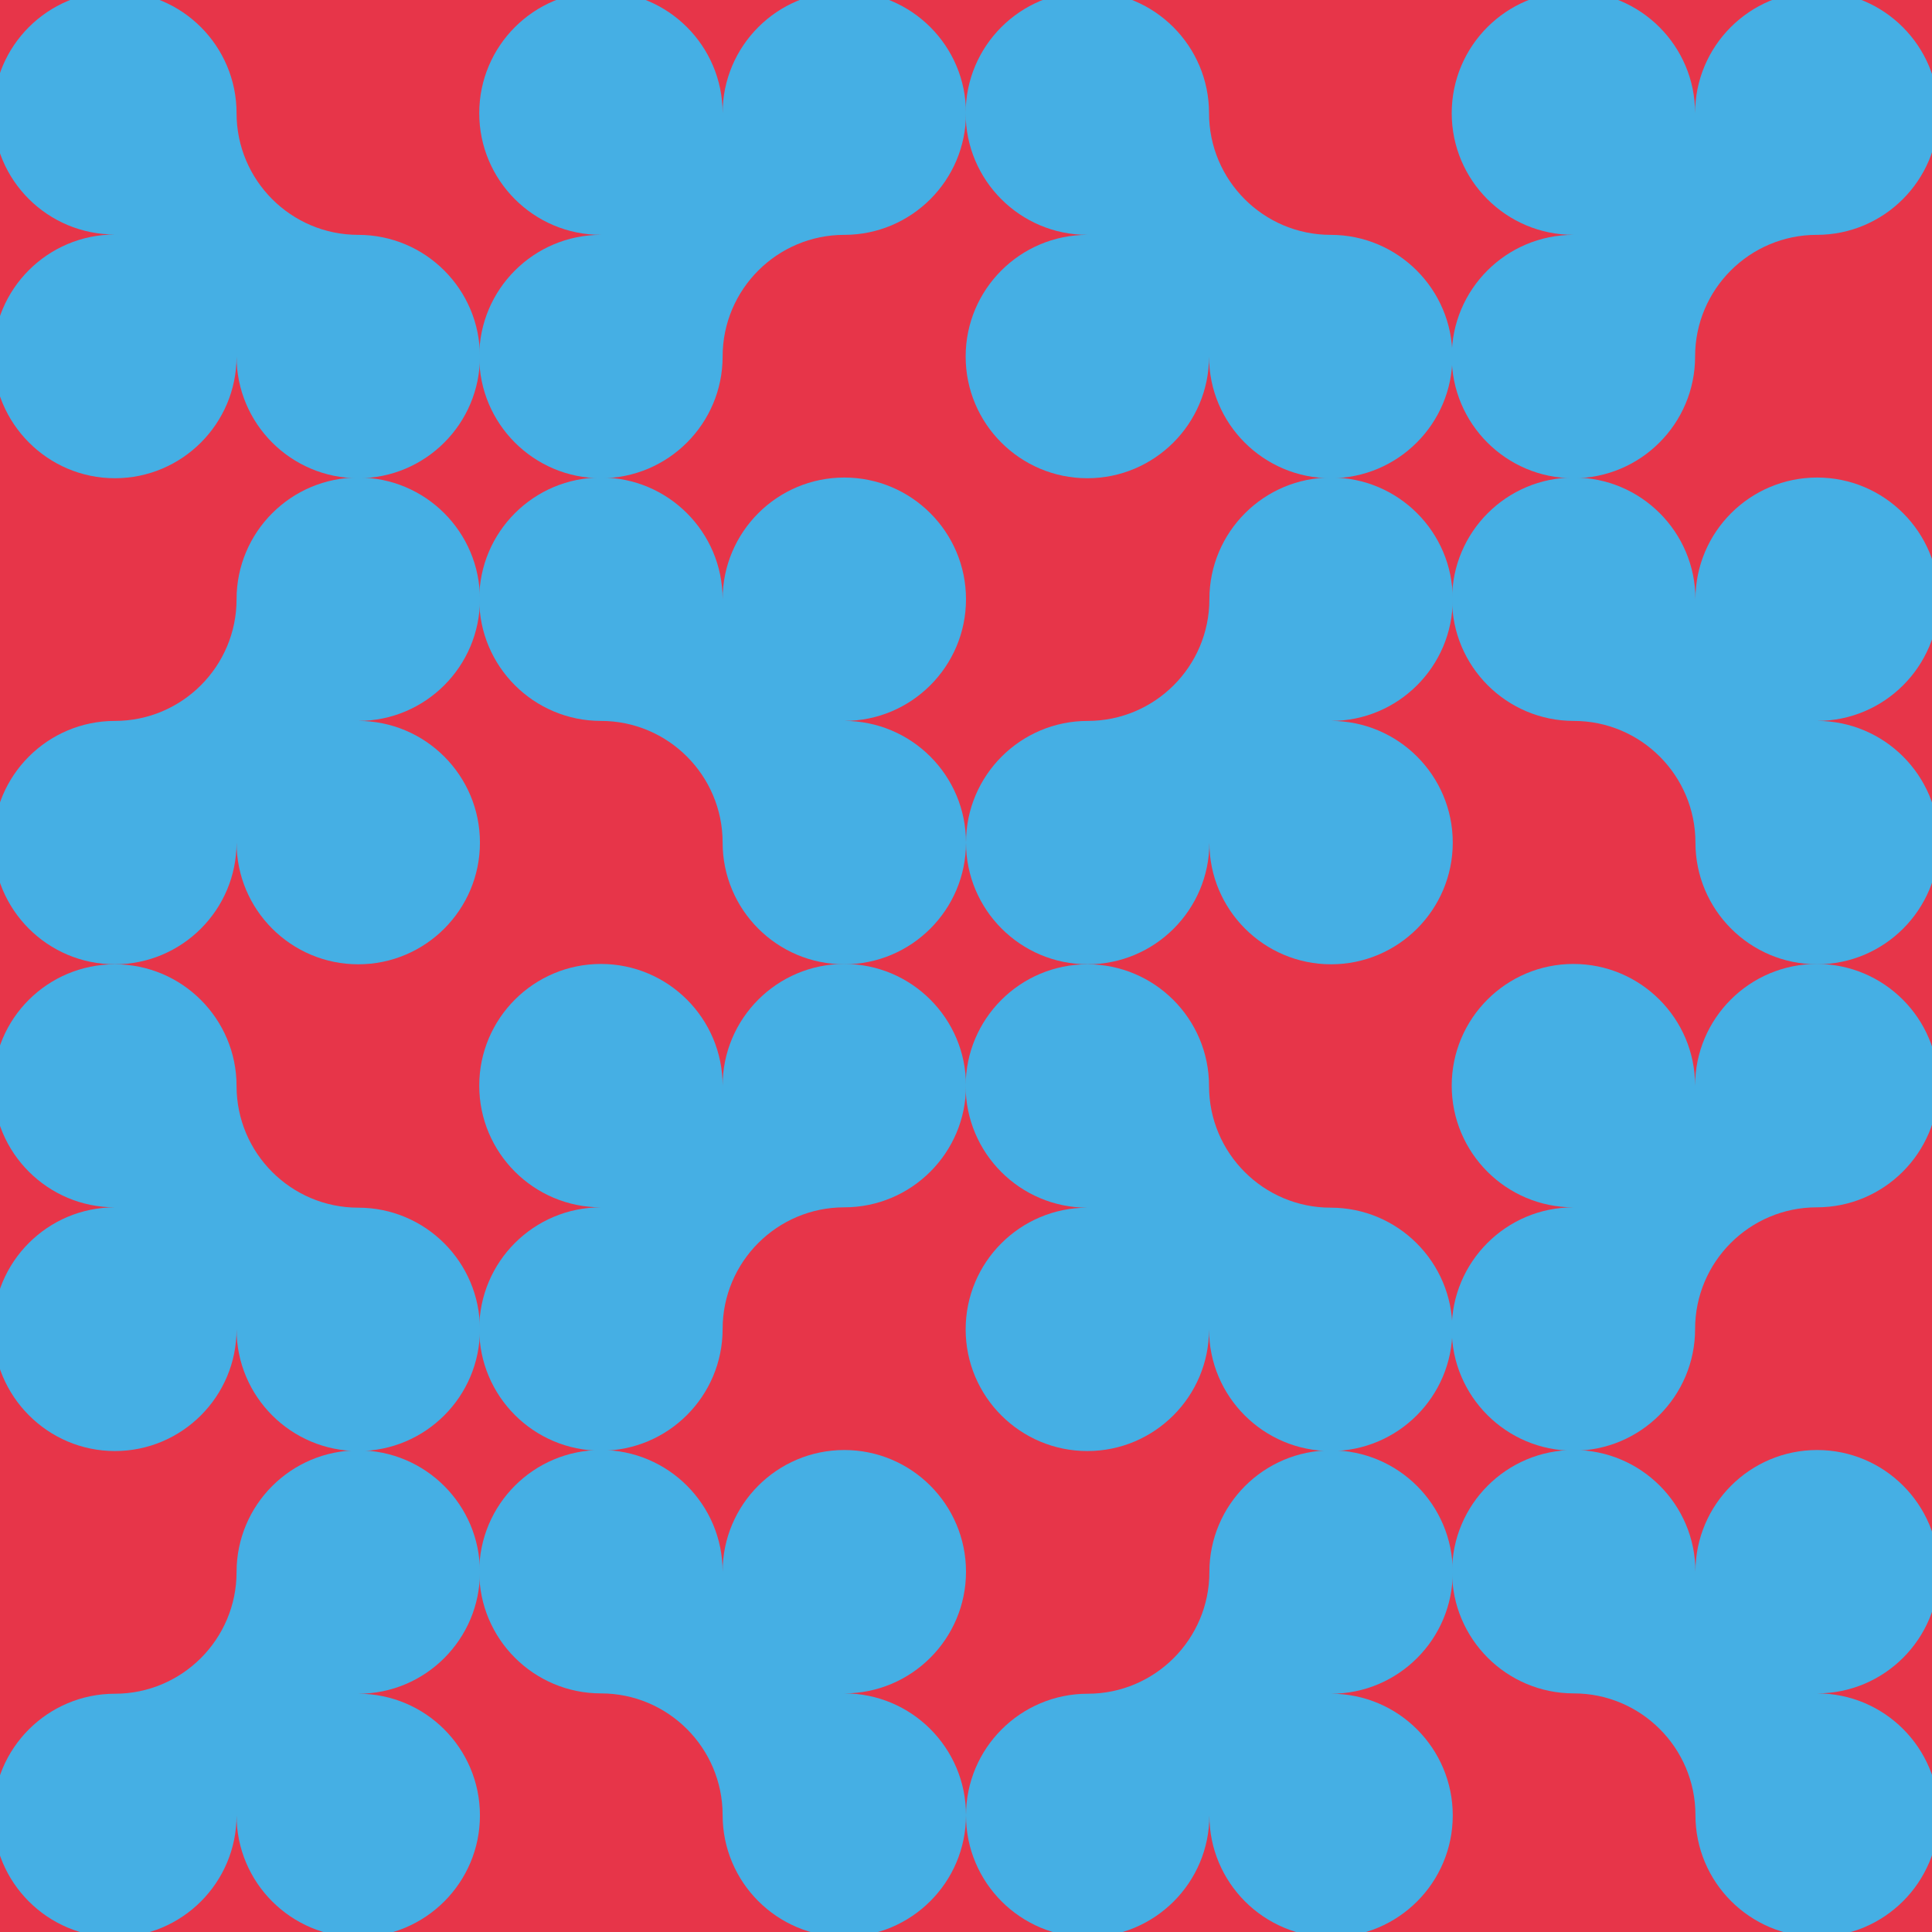 <?xml version="1.0" encoding="utf-8"?>
<!-- Generator: Adobe Illustrator 27.8.0, SVG Export Plug-In . SVG Version: 6.00 Build 0)  -->
<svg version="1.1" id="uuid-3b4b3770-e14c-483b-aca2-fb73700248aa"
	 xmlns="http://www.w3.org/2000/svg" xmlns:xlink="http://www.w3.org/1999/xlink" x="0px" y="0px" viewBox="0 0 566.8 566.8"
	 style="enable-background:new 0 0 566.8 566.8;" xml:space="preserve">
<style type="text/css">
	.st0{clip-path:url(#SVGID_00000026864342049920593790000002174746937644992421_);}
	.st1{fill:#E73549;}
	.st2{clip-path:url(#SVGID_00000008839601835476857080000010019125060237249462_);}
	.st3{fill:#45AFE4;}
</style>
<g>
	<defs>
		<rect id="SVGID_1_" x="-16.3" y="-64.1" width="599.3" height="847.6"/>
	</defs>
	<clipPath id="SVGID_00000041980830179259891570000003200195615653131961_">
		<use xlink:href="#SVGID_1_"  style="overflow:visible;"/>
	</clipPath>
	<g style="clip-path:url(#SVGID_00000041980830179259891570000003200195615653131961_);">
		<rect x="-2" y="-2.5" class="st1" width="570.7" height="570.7"/>
		<g>
			<defs>
				<rect id="SVGID_00000034061810062071378040000006492092297507329177_" x="-16.3" y="-64.1" width="599.3" height="847.6"/>
			</defs>
			<clipPath id="SVGID_00000111150321777406790170000008257997037129371575_">
				<use xlink:href="#SVGID_00000034061810062071378040000006492092297507329177_"  style="overflow:visible;"/>
			</clipPath>
			<g style="clip-path:url(#SVGID_00000111150321777406790170000008257997037129371575_);">
				<path class="st3" d="M33.7-2.5c19.7,0,35.7,16,35.7,35.7s16,35.7,35.7,35.7s35.7,16,35.7,35.7s-16,35.7-35.7,35.7
					s-35.7-16-35.7-35.7c0,19.7-16,35.7-35.7,35.7S-2,124.2-2,104.5s16-35.7,35.7-35.7C14,68.8-2,52.9-2,33.2S14-2.5,33.7-2.5"/>
				<path class="st3" d="M-2,247.2c0-19.7,16-35.7,35.7-35.7s35.7-16,35.7-35.7s16-35.7,35.7-35.7s35.7,16,35.7,35.7
					s-16,35.7-35.7,35.7c19.7,0,35.7,16,35.7,35.7c0,19.7-16,35.7-35.7,35.7s-35.7-16-35.7-35.7c0,19.7-16,35.7-35.7,35.7
					S-2,266.9-2,247.2"/>
				<path class="st3" d="M283.4,33.2c0,19.7-16,35.7-35.7,35.7s-35.7,16-35.7,35.7s-16,35.7-35.7,35.7s-35.7-16-35.7-35.7
					s16-35.7,35.7-35.7c-19.7,0-35.7-16-35.7-35.7s16-35.7,35.7-35.7s35.7,16,35.7,35.7c0-19.7,16-35.7,35.7-35.7
					S283.4,13.5,283.4,33.2"/>
				<path class="st3" d="M247.7,282.9c-19.7,0-35.7-16-35.7-35.7s-16-35.7-35.7-35.7s-35.7-16-35.7-35.7s16-35.7,35.7-35.7
					s35.7,16,35.7,35.7c0-19.7,16-35.7,35.7-35.7s35.7,16,35.7,35.7s-16,35.7-35.7,35.7c19.7,0,35.7,16,35.7,35.7
					S267.4,282.9,247.7,282.9"/>
				<path class="st3" d="M319-2.5c19.7,0,35.7,16,35.7,35.7s16,35.7,35.7,35.7s35.7,16,35.7,35.7s-16,35.7-35.7,35.7
					s-35.7-16-35.7-35.7c0,19.7-16,35.7-35.7,35.7s-35.7-16-35.7-35.7s16-35.7,35.7-35.7c-19.7,0-35.7-16-35.7-35.7
					S299.3-2.5,319-2.5"/>
				<path class="st3" d="M283.4,247.2c0-19.7,16-35.7,35.7-35.7s35.7-16,35.7-35.7s16-35.7,35.7-35.7s35.7,16,35.7,35.7
					s-16,35.7-35.7,35.7c19.7,0,35.7,16,35.7,35.7c0,19.7-16,35.7-35.7,35.7s-35.7-16-35.7-35.7c0,19.7-16,35.7-35.7,35.7
					S283.4,266.9,283.4,247.2"/>
				<path class="st3" d="M568.7,33.2c0,19.7-16,35.7-35.7,35.7s-35.7,16-35.7,35.7s-16,35.7-35.7,35.7s-35.7-16-35.7-35.7
					s16-35.7,35.7-35.7c-19.7,0-35.7-16-35.7-35.7s16-35.7,35.7-35.7c19.7,0,35.7,16,35.7,35.7c0-19.7,16-35.7,35.7-35.7
					S568.7,13.5,568.7,33.2"/>
				<path class="st3" d="M533.1,282.9c-19.7,0-35.7-16-35.7-35.7s-16-35.7-35.7-35.7s-35.7-16-35.7-35.7s16-35.7,35.7-35.7
					s35.7,16,35.7,35.7c0-19.7,16-35.7,35.7-35.7s35.7,16,35.7,35.7s-16,35.7-35.7,35.7c19.7,0,35.7,16,35.7,35.7
					S552.8,282.9,533.1,282.9"/>
				<path class="st3" d="M319,282.9c19.7,0,35.7,16,35.7,35.7s16,35.7,35.7,35.7s35.7,16,35.7,35.7c0,19.7-16,35.7-35.7,35.7
					s-35.7-16-35.7-35.7c0,19.7-16,35.7-35.7,35.7s-35.7-16-35.7-35.7c0-19.7,16-35.7,35.7-35.7c-19.7,0-35.7-16-35.7-35.7
					S299.3,282.9,319,282.9"/>
				<path class="st3" d="M283.4,532.6c0-19.7,16-35.7,35.7-35.7s35.7-16,35.7-35.7s16-35.7,35.7-35.7s35.7,16,35.7,35.7
					s-16,35.7-35.7,35.7c19.7,0,35.7,16,35.7,35.7s-16,35.7-35.7,35.7s-35.7-16-35.7-35.7c0,19.7-16,35.7-35.7,35.7
					S283.4,552.3,283.4,532.6"/>
				<path class="st3" d="M568.7,318.5c0,19.7-16,35.7-35.7,35.7s-35.7,16-35.7,35.7c0,19.7-16,35.7-35.7,35.7s-35.7-16-35.7-35.7
					s16-35.7,35.7-35.7c-19.7,0-35.7-16-35.7-35.7s16-35.7,35.7-35.7s35.7,16,35.7,35.7c0-19.7,16-35.7,35.7-35.7
					S568.7,298.8,568.7,318.5"/>
				<path class="st3" d="M533.1,568.2c-19.7,0-35.7-16-35.7-35.7s-16-35.7-35.7-35.7s-35.7-16-35.7-35.7s16-35.7,35.7-35.7
					s35.7,16,35.7,35.7c0-19.7,16-35.7,35.7-35.7s35.7,16,35.7,35.7s-16,35.7-35.7,35.7c19.7,0,35.7,16,35.7,35.7
					S552.8,568.2,533.1,568.2"/>
				<path class="st3" d="M33.7,282.9c19.7,0,35.7,16,35.7,35.7s16,35.7,35.7,35.7s35.7,16,35.7,35.7c0,19.7-16,35.7-35.7,35.7
					s-35.7-16-35.7-35.7c0,19.7-16,35.7-35.7,35.7S-2,409.6-2,389.9c0-19.7,16-35.7,35.7-35.7C14,354.2-2,338.2-2,318.5
					S14,282.9,33.7,282.9"/>
				<path class="st3" d="M-2,532.6c0-19.7,16-35.7,35.7-35.7s35.7-16,35.7-35.7s16-35.7,35.7-35.7s35.7,16,35.7,35.7
					s-16,35.7-35.7,35.7c19.7,0,35.7,16,35.7,35.7s-16,35.7-35.7,35.7s-35.7-16-35.7-35.7c0,19.7-16,35.7-35.7,35.7
					S-2,552.3-2,532.6"/>
				<path class="st3" d="M283.4,318.5c0,19.7-16,35.7-35.7,35.7s-35.7,16-35.7,35.7c0,19.7-16,35.7-35.7,35.7s-35.7-16-35.7-35.7
					s16-35.7,35.7-35.7c-19.7,0-35.7-16-35.7-35.7s16-35.7,35.7-35.7s35.7,16,35.7,35.7c0-19.7,16-35.7,35.7-35.7
					S283.4,298.8,283.4,318.5"/>
				<path class="st3" d="M247.7,568.2c-19.7,0-35.7-16-35.7-35.7s-16-35.7-35.7-35.7s-35.7-16-35.7-35.7s16-35.7,35.7-35.7
					s35.7,16,35.7,35.7c0-19.7,16-35.7,35.7-35.7s35.7,16,35.7,35.7s-16,35.7-35.7,35.7c19.7,0,35.7,16,35.7,35.7
					S267.4,568.2,247.7,568.2"/>
			</g>
		</g>
	</g>
</g>
</svg>
